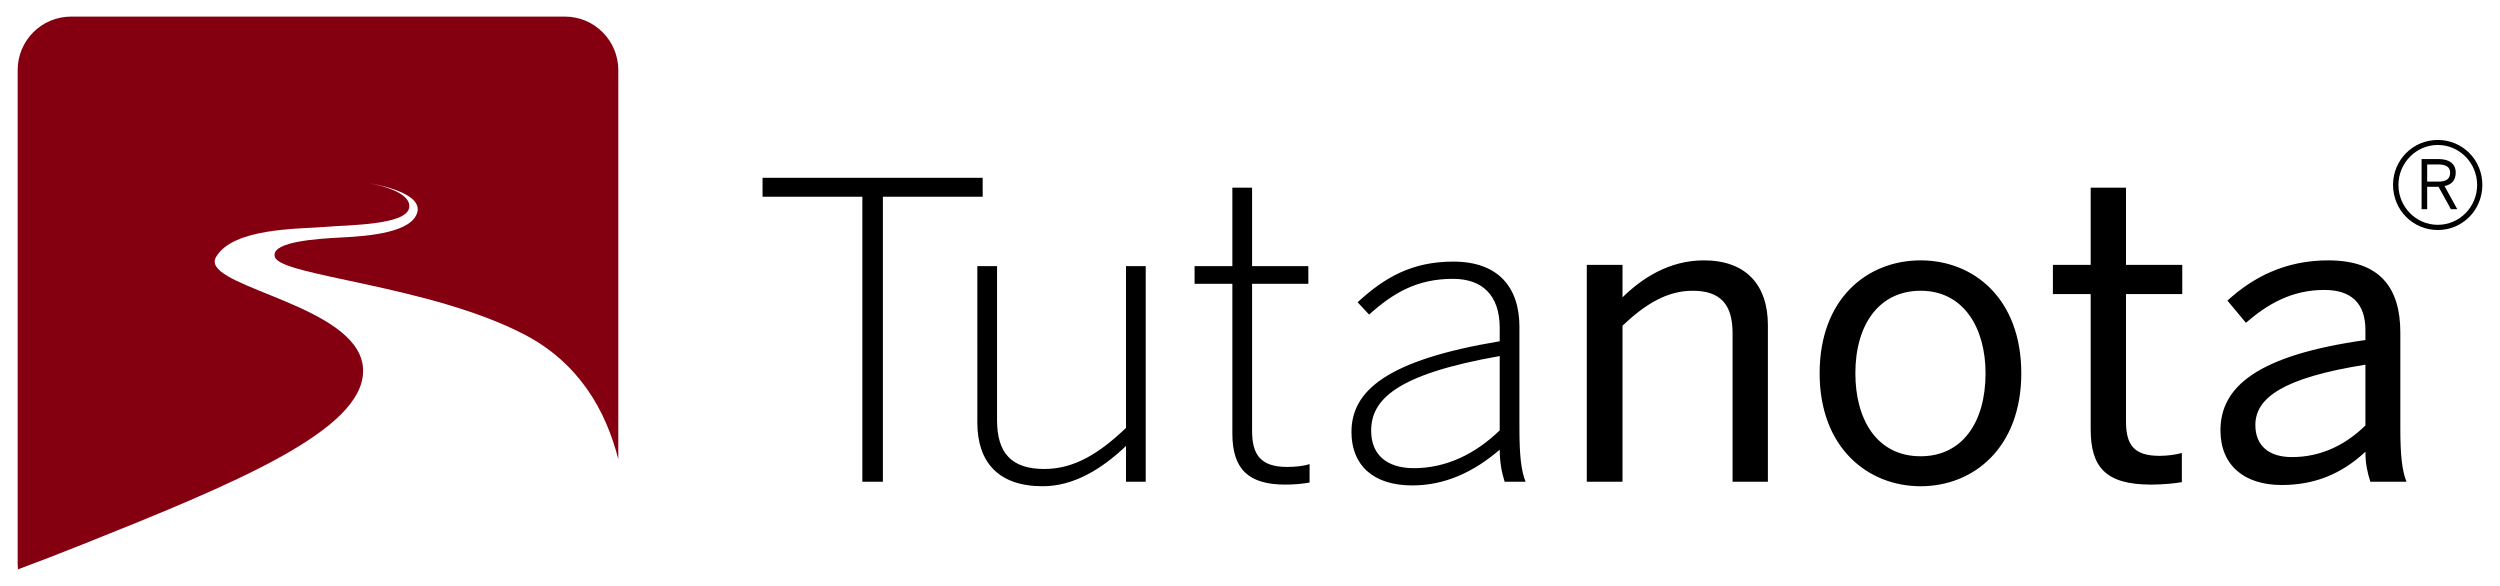 <svg viewBox="-7.095 -7.095 1068.663 250.683" height="240" width="1024" xmlns="http://www.w3.org/2000/svg">
    <path style="fill:#000;fill-opacity:1" d="M318.691 68.98v8.082h42.698v121.94h8.785V77.061h42.695V68.98zm201 4.216v33.56h-16.166v7.556h16.166v64.132c0 15.637 7.38 21.788 22.666 21.788 3.865 0 7.38-.352 10.368-.88v-7.906c-2.636.878-6.15 1.23-9.664 1.23-11.596 0-14.936-5.622-14.936-15.462v-62.902h24.07v-7.555h-24.07v-33.56Zm367.215 0v33.034h-16.164v12.474h16.164v57.807c0 16.166 6.325 23.72 25.828 23.722 4.743 0 10.542-.527 13.178-1.054v-12.477c-2.46.703-6.148 1.23-9.486 1.23-11.245 0-14.408-4.92-14.408-14.76v-54.468h24.072V106.23h-24.072V73.196zm-72.738 31.1c-22.842 0-43.225 16.34-43.225 48.318 0 31.802 20.559 48.32 43.225 48.32s43.049-16.518 43.049-48.32c0-31.978-20.383-48.318-43.049-48.318zm174.295 0c-18.45 0-32.33 7.38-43.049 17.219l7.908 9.488c9.137-7.906 19.504-14.057 33.56-14.057 11.422 0 17.57 5.622 17.57 17.22v4.218c-46.036 6.5-62.022 19.853-62.022 38.654 0 14.936 10.19 23.368 26.18 23.367 13.88 0 25.477-4.566 35.843-14.23 0 5.27.879 8.96 2.108 12.824h15.462c-1.933-4.744-2.636-11.594-2.636-22.84v-40.94c0-19.326-8.785-30.923-30.924-30.923zm-267.065.002c-15.11 0-26.706 7.905-34.789 15.812v-13.88h-15.287v92.773h15.287v-66.768c9.664-9.137 18.976-14.935 30.045-14.935 11.772 0 17.043 5.799 17.043 18.098V199h15.112V132.06c0-17.571-9.665-27.762-27.41-27.762zm-107.181.525c-17.746 0-29.519 6.855-40.94 17.397l4.92 5.27c10.367-9.314 20.559-15.288 35.846-15.288 12.65 0 20.03 7.028 20.03 21.084v5.623c-48.496 8.082-63.43 21.262-63.43 38.832 0 14.057 9.135 22.842 26.003 22.842 13.881 0 26.181-5.623 37.426-15.287 0 5.271.878 9.84 2.108 13.705h8.96c-1.932-4.744-2.634-11.596-2.634-22.842v-43.398c0-17.043-9.137-27.938-28.29-27.938zm-203.637 1.934V173.7c0 16.692 8.786 27.234 27.938 27.235 13.529 0 25.477-7.557 35.668-17.22v15.286h8.433v-92.244h-8.433v69.227c-11.421 10.894-22.138 17.57-34.965 17.57-14.056 0-20.205-6.851-20.205-20.908v-65.889zM814.168 117.3c18.449 0 27.762 15.986 27.762 35.314 0 21.26-10.192 35.495-27.762 35.495-18.8 0-27.938-15.816-27.938-35.495 0-20.908 10.192-35.314 27.938-35.314zM634.07 145.235v31.803c-10.543 10.191-23.016 16.165-36.722 16.164-11.42 0-18.274-5.621-18.274-15.988 0-13.002 10.016-24.072 54.996-31.979zm370.381 3.692v26.004c-8.609 8.434-19.15 13.528-31.449 13.53-9.664 0-15.639-4.745-15.639-13.706 0-11.597 11.772-20.205 47.088-25.828zM1016.265 72.008c0-10.646 8.5-19.228 19.145-19.228s19.063 8.582 19.063 19.228c0 10.728-8.418 19.31-19.063 19.31s-19.145-8.583-19.145-19.31zm35.978 0c0-9.325-7.51-17.082-16.834-17.082s-16.834 7.757-16.834 17.082c0 9.407 7.51 17.081 16.834 17.081s16.834-7.674 16.834-17.081zm-23.766-11.058h7.18c4.785 0 7.426 2.146 7.426 5.776 0 3.466-1.897 5.198-4.785 5.776l5.445 9.902h-2.723l-5.281-9.572h-4.869v9.572h-2.393zm7.097 9.654c3.136 0 5.116-.907 5.116-3.796 0-2.641-1.98-3.548-5.199-3.548h-4.621v7.344z"></path>
    <path style="fill:#840010" d="M22.875.003C10.235.003 0 10.249 0 22.875v211.23c0 .801.046 1.608.123 2.388 8.5-3.167 17.524-6.629 27.054-10.436 66.336-26.48 120.569-48.994 120.618-74.415 0-.814-.056-1.636-.172-2.458-3.43-25.098-63.407-32.879-63.324-44.381.007-.611.18-1.25.548-1.889 7.205-12.619 35.743-12.015 46.253-12.907 10.519-.913 35.206-.724 36.399-8.244.035-.232.057-.463.057-.695.028-6.987-16.977-9.726-16.977-9.726s20.635 3.083 20.579 11.11c0 .393-.048.8-.158 1.214-2.222 8.624-20.379 10.246-32.386 10.835-11.356.569-28.648 1.861-28.707 7.408-.007.323.049.66.165 1.004 2.71 8.11 66.09 12.015 106.64 33.061 23.335 12.099 34.94 32.422 40.263 53.418V22.872C256.975 10.246 246.732 0 234.106 0H22.875Z"></path>
</svg>